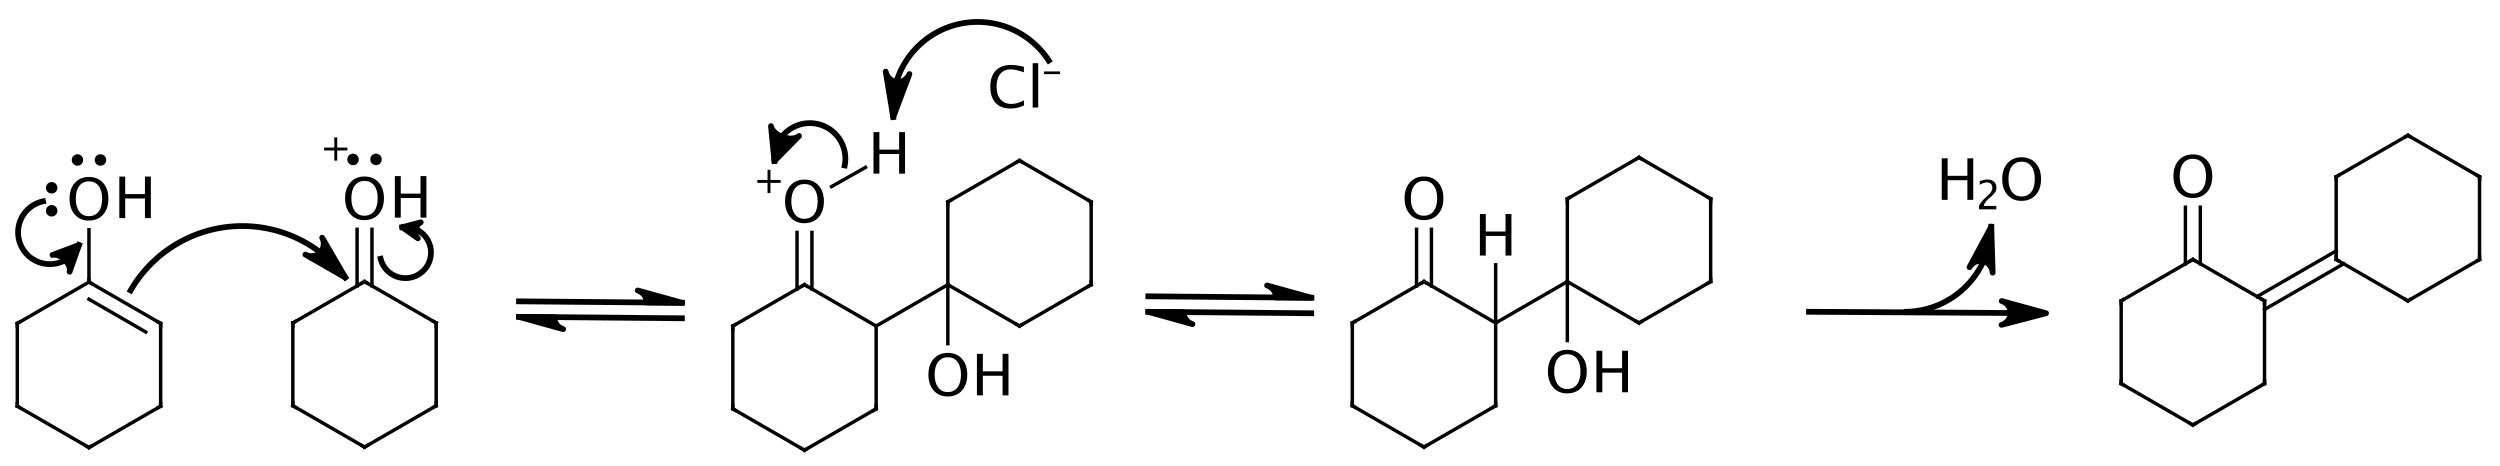 <?xml version="1.0"?>
<!DOCTYPE svg PUBLIC '-//W3C//DTD SVG 1.0//EN'
          'http://www.w3.org/TR/2001/REC-SVG-20010904/DTD/svg10.dtd'>
<svg style="fill-opacity:1; color-rendering:auto; color-interpolation:auto; text-rendering:auto; stroke:black; stroke-linecap:square; stroke-miterlimit:10; shape-rendering:auto; stroke-opacity:1; fill:black; stroke-dasharray:none; font-weight:normal; stroke-width:1; font-family:'Dialog'; font-style:normal; stroke-linejoin:miter; font-size:12px; stroke-dashoffset:0; image-rendering:auto;" xmlns="http://www.w3.org/2000/svg" width="435" viewBox="0 0 435.0 81.0" xmlns:xlink="http://www.w3.org/1999/xlink" height="81"
><!--Generated in ChemDoodle 11.7.0: PD94bWwgdmVyc2lvbj0iMS4wIiBlbmNvZGluZz0iVVRGLTgiIHN0YW5kYWxvbmU9Im5vIj8+CjxkIGNkcz0iczpBQ1MgRG9jdW1lbnQgMTk5NiIgZj0iczppY3htbCIgaWQ9IjEiIG12PSJzOjMuMy4wIiBwPSJzOkNoZW1Eb29kbGUiIHBjPSJpOjEiIHByPSJpOjEiIHY9InM6MTEuNy4wIj4KICAgIDxwIGIxMD0iYjp0cnVlIiBiMTA1PSJiOnRydWUiIGIxMDY9ImI6ZmFsc2UiIGIxMDc9ImI6ZmFsc2UiIGIxMDk9ImI6ZmFsc2UiIGIxMTA9ImI6ZmFsc2UiIGIxMTE9ImI6dHJ1ZSIgYjExMj0iYjp0cnVlIiBiMTE0PSJiOnRydWUiIGIxMTU9ImI6ZmFsc2UiIGIxMTY9ImI6dHJ1ZSIgYjExOD0iYjp0cnVlIiBiMTIxPSJiOnRydWUiIGIxMjk9ImI6ZmFsc2UiIGIxMzE9ImI6ZmFsc2UiIGIxMzI9ImI6ZmFsc2UiIGIxMzM9ImI6dHJ1ZSIgYjE0NT0iYjpmYWxzZSIgYjE0Nj0iYjp0cnVlIiBiMTQ3PSJiOmZhbHNlIiBiMTUyPSJiOmZhbHNlIiBiMTU1PSJiOnRydWUiIGIxNjY9ImI6dHJ1ZSIgYjE2Nz0iYjp0cnVlIiBiMTcwPSJiOmZhbHNlIiBiMTcxPSJiOnRydWUiIGIxNzM9ImI6dHJ1ZSIgYjE3OT0iYjp0cnVlIiBiMjAxPSJiOmZhbHNlIiBiMjE2PSJiOnRydWUiIGIyMjY9ImI6dHJ1ZSIgYjIyNz0iYjpmYWxzZSIgYjIzPSJiOnRydWUiIGIyND0iYjpmYWxzZSIgYjI0NT0iYjp0cnVlIiBiMjQ2PSJiOnRydWUiIGIyNDc9ImI6ZmFsc2UiIGIyNDg9ImI6ZmFsc2UiIGIyNTU9ImI6ZmFsc2UiIGIyNTY9ImI6dHJ1ZSIgYjM1PSJiOmZhbHNlIiBiNDA9ImI6ZmFsc2UiIGI0MT0iYjp0cnVlIiBiNDI9ImI6ZmFsc2UiIGI5MD0iYjpmYWxzZSIgYjkzPSJiOnRydWUiIGMxMD0iYzoxMjgsMTI4LDEyOCIgYzExPSJjOjEyOCwwLDAiIGMxMj0iYzowLDAsMCIgYzE5PSJjOjAsMCwwIiBjMj0iYzowLDAsMCIgYzM9ImM6MCwwLDAiIGM0PSJjOjEyOCwxMjgsMTI4IiBjNT0iYzoyNTUsMjU1LDI1NSIgYzY9ImM6MCwwLDAiIGM3PSJjOjI1NSwyNTUsMjU1IiBjOD0iYzowLDAsMCIgYzk9ImM6MCwwLDAiIGYxPSJmOjE0LjQiIGYxMD0iZjo4LjAiIGYxMT0iZjowLjUyMzU5ODgiIGYxMj0iZjoyLjAiIGYxMz0iZjoyLjUiIGYxND0iZjoxLjAiIGYxNT0iZjowLjAiIGYxNj0iZjozLjAiIGYxNz0iZjoyLjAiIGYxOD0iZjo0LjAiIGYxOT0iZjowLjEwNDcxOTc2IiBmMj0iZjowLjYiIGYyMT0iZjoxLjYiIGYyMj0iZjozLjAiIGYyMz0iZjowLjAiIGYyND0iZjoxMC4wIiBmMjU9ImY6MS4wIiBmMjg9ImY6MS4wIiBmMjk9ImY6MS4wIiBmMz0iZjowLjUiIGYzMD0iZjowLjMiIGYzMT0iZjowLjMiIGYzND0iZjo2LjAiIGYzNT0iZjo1LjQ5Nzc4NyIgZjM2PSJmOjAuNyIgZjM3PSJmOjEuMCIgZjM4PSJmOjMuMCIgZjM5PSJmOjEuMiIgZjQ9ImY6NS4wIiBmNDA9ImY6MC4wIiBmNDE9ImY6MS4wIiBmNDI9ImY6MTAuMCIgZjQzPSJmOjEwLjAiIGY0ND0iZjowLjUyMzU5ODgiIGY0NT0iZjo1LjAiIGY0Nj0iZjoxLjAiIGY0Nz0iZjozLjAiIGY0OD0iZjoxLjIiIGY0OT0iZjowLjAiIGY1PSJmOjAuMTgiIGY1MT0iZjoyMC4wIiBmNTI9ImY6NS4wIiBmNTM9ImY6MTUuMCIgZjU0PSJmOjAuMyIgZjU1PSJmOjEuMCIgZjU2PSJmOjAuNSIgZjU3PSJmOjEuMCIgZjU4PSJmOjIuMCIgZjU5PSJmOjQuMCIgZjY9ImY6MS4wNDcxOTc2IiBmNjE9ImY6Mi4wIiBmNjI9ImY6MTAuMCIgZjYzPSJmOjEuMCIgZjY1PSJmOjUuMCIgZjY2PSJmOjQuMCIgZjY3PSJmOjIwLjAiIGY2OD0iZjowLjQiIGY2OT0iZjozLjAiIGY3PSJmOjEuNSIgZjcwPSJmOjEyLjAiIGY3MT0iZjoxMC4wIiBmOT0iZjowLjciIGkxNT0iaToyIiBpMTY9Imk6MCIgaTE3PSJpOjAiIGkyPSJpOjc5MiIgaTIyPSJpOjIiIGkyNj0iaToxIiBpMz0iaTo2MTIiIGkzMz0iaTowIiBpMzc9Imk6MCIgaTQ9Imk6MzYiIGk0MD0iaToxIiBpNDM9Imk6MSIgaTU9Imk6MzYiIGk2PSJpOjM2IiBpNz0iaTozNiIgaWQ9IjIiIHMyMD0iczpCYXNpYyIgczIyPSJzOkFuZ3N0cm9tIiB0MT0idDpEaWFsb2csMCwxMCIgdDI9InQ6VGltZXMgTmV3IFJvbWFuLDAsMTIiLz4KICAgIDxhbiBhPSJzOm51bGwiIGNpPSJzOm51bGwiIGNuPSJzOm51bGwiIGNzPSJzOm51bGwiIGQ9InM6bnVsbCIgaWQ9IjMiIGs9InM6bnVsbCIgdD0iczpudWxsIi8+CiAgICA8Y3QgaWQ9IjQiLz4KICAgIDxmdCBpZD0iNSI+CiAgICAgICAgPF9mIHZhbHVlPSJEaWFsb2ciLz4KICAgIDwvZnQ+CiAgICA8YSBhdDI9ImI6ZmFsc2UiIGF0Mz0iZDowLjAiIGF0ND0iaTowIiBjbzE9ImI6ZmFsc2UiIGlkPSI2IiBsPSJzOkMiIHA9InAzOjExOS40ODAyNTUsNTI2LjA3NTU2LDAuMCIvPgogICAgPGEgYXQyPSJiOmZhbHNlIiBhdDM9ImQ6MC4wIiBhdDQ9Imk6MCIgY28xPSJiOmZhbHNlIiBpZD0iNyIgbD0iczpDIiBwPSJwMzoxMzEuOTUxMDIsNTMzLjI3NTYzLDAuMCIvPgogICAgPGEgYXQyPSJiOmZhbHNlIiBhdDM9ImQ6MC4wIiBhdDQ9Imk6MCIgY28xPSJiOnRydWUiIGg9Imk6MCIgaWQ9IjgiIGw9InM6TyIgcD0icDM6MTE5LjQ4MDI1NSw1MTEuNjc1NSwwLjAiPgogICAgICAgIDxzeSBhPSJiOmZhbHNlIiBjND0iYzowLDAsMCIgY28xPSJiOmZhbHNlIiBpZD0iOSIgcD0icDM6MTE5LjQ4MDI1NSw1MDQuODM3ODYsMC4wIiB0PSJpOjEiLz4KICAgICAgICA8c3kgYT0iYjpmYWxzZSIgYzQ9ImM6MCwwLDAiIGNvMT0iYjpmYWxzZSIgaWQ9IjEwIiBwPSJwMzoxMTIuOTkxODgsNTExLjY3NTUsMC4wIiB0PSJpOjEiLz4KICAgIDwvYT4KICAgIDxhIGF0Mj0iYjpmYWxzZSIgYXQzPSJkOjAuMCIgYXQ0PSJpOjAiIGNvMT0iYjpmYWxzZSIgaWQ9IjExIiBsPSJzOkMiIHA9InAzOjEwNy4wMDk0OSw1MzMuMjc1NjMsMC4wIi8+CiAgICA8YSBhdDI9ImI6ZmFsc2UiIGF0Mz0iZDowLjAiIGF0ND0iaTowIiBjbzE9ImI6ZmFsc2UiIGlkPSIxMiIgbD0iczpDIiBwPSJwMzoxMzEuOTUxMDIsNTQ3LjY3NTU0LDAuMCIvPgogICAgPGEgYXQyPSJiOmZhbHNlIiBhdDM9ImQ6MC4wIiBhdDQ9Imk6MCIgY28xPSJiOmZhbHNlIiBpZD0iMTMiIGw9InM6QyIgcD0icDM6MTA3LjAwOTQ5LDU0Ny42NzU1NCwwLjAiLz4KICAgIDxhIGF0Mj0iYjpmYWxzZSIgYXQzPSJkOjAuMCIgYXQ0PSJpOjAiIGNvMT0iYjpmYWxzZSIgaWQ9IjE0IiBsPSJzOkMiIHA9InAzOjExOS40ODAyNTUsNTU0Ljg3NTUsMC4wIi8+CiAgICA8YiBhMT0iaTo3IiBhMj0iaTo2IiBibzI9ImI6ZmFsc2UiIGJvMz0iaToyIiBjbzE9ImI6ZmFsc2UiIGlkPSIxNSIgdD0iczpEb3VibGUiIHpvPSJzOjY0Ii8+CiAgICA8YiBhMT0iaTo2IiBhMj0iaTo4IiBibzI9ImI6ZmFsc2UiIGJvMz0iaToyIiBjbzE9ImI6ZmFsc2UiIGlkPSIxNiIgdD0iczpTaW5nbGUiIHQxPSJ0OkFyaWFsLDAsMTAiIHpvPSJzOjY1Ii8+CiAgICA8YiBhMT0iaTo2IiBhMj0iaToxMSIgYm8yPSJiOmZhbHNlIiBibzM9Imk6MiIgY28xPSJiOmZhbHNlIiBpZD0iMTciIHQ9InM6U2luZ2xlIiB6bz0iczo1OSIvPgogICAgPGIgYTE9Imk6MTIiIGEyPSJpOjciIGJvMj0iYjpmYWxzZSIgYm8zPSJpOjIiIGNvMT0iYjpmYWxzZSIgaWQ9IjE4IiB0PSJzOlNpbmdsZSIgem89InM6NjMiLz4KICAgIDxiIGExPSJpOjExIiBhMj0iaToxMyIgYm8yPSJiOmZhbHNlIiBibzM9Imk6MiIgY28xPSJiOmZhbHNlIiBpZD0iMTkiIHQ9InM6U2luZ2xlIiB6bz0iczo2MCIvPgogICAgPGIgYTE9Imk6MTQiIGEyPSJpOjEyIiBibzI9ImI6ZmFsc2UiIGJvMz0iaToyIiBjbzE9ImI6ZmFsc2UiIGlkPSIyMCIgdD0iczpTaW5nbGUiIHpvPSJzOjYyIi8+CiAgICA8YiBhMT0iaToxMyIgYTI9Imk6MTQiIGJvMj0iYjpmYWxzZSIgYm8zPSJpOjIiIGNvMT0iYjpmYWxzZSIgaWQ9IjIxIiB0PSJzOlNpbmdsZSIgem89InM6NjEiLz4KICAgIDxhIGF0Mj0iYjpmYWxzZSIgYXQzPSJkOjAuMCIgYXQ0PSJpOjAiIGNvMT0iYjpmYWxzZSIgaWQ9IjIyIiBsPSJzOkMiIHA9InAzOjE2Ny40MjYxMiw1MjUuOTk1NSwwLjAiLz4KICAgIDxhIGF0Mj0iYjpmYWxzZSIgYXQzPSJkOjAuMCIgYXQ0PSJpOjAiIGNvMT0iYjpmYWxzZSIgaWQ9IjIzIiBsPSJzOkMiIHA9InAzOjE3OS44OTY4OCw1MzMuMTk1NDMsMC4wIi8+CiAgICA8YSBhdDI9ImI6ZmFsc2UiIGF0Mz0iZDowLjAiIGF0ND0iaTowIiBjbzE9ImI6ZmFsc2UiIGlkPSIyNCIgbD0iczpDIiBwPSJwMzoxNTQuOTU1MzUsNTMzLjE5NTQzLDAuMCIvPgogICAgPGEgYXQyPSJiOmZhbHNlIiBhdDM9ImQ6MC4wIiBhdDQ9Imk6MCIgY28xPSJiOnRydWUiIGg9Imk6MCIgaWQ9IjI1IiBsPSJzOk8iIHA9InAzOjE2Ny40MjYxMiw1MTEuNTk1NDMsMC4wIj4KICAgICAgICA8YyBhPSJiOmZhbHNlIiBjND0iYzowLDAsMCIgY28xPSJiOmZhbHNlIiBpZD0iMjYiIG09ImY6MS4wIiBwPSJwMzoxNjIuNDIzNDMsNTAyLjkzMDUsMC4wIi8+CiAgICAgICAgPHN5IGE9ImI6ZmFsc2UiIGM0PSJjOjAsMCwwIiBjbzE9ImI6ZmFsc2UiIGlkPSIyNyIgcD0icDM6MTY3LjQyNjEyLDUwNC43MzY3NiwwLjAiIHQ9Imk6MSIvPgogICAgPC9hPgogICAgPGEgYXQyPSJiOmZhbHNlIiBhdDM9ImQ6MC4wIiBhdDQ9Imk6MCIgY28xPSJiOmZhbHNlIiBpZD0iMjgiIGw9InM6QyIgcD0icDM6MTc5Ljg5Njg4LDU0Ny41OTU0NiwwLjAiLz4KICAgIDxhIGF0Mj0iYjpmYWxzZSIgYXQzPSJkOjAuMCIgYXQ0PSJpOjAiIGNvMT0iYjpmYWxzZSIgaWQ9IjI5IiBsPSJzOkMiIHA9InAzOjE1NC45NTUzNSw1NDcuNTk1NDYsMC4wIi8+CiAgICA8YSBhdDI9ImI6ZmFsc2UiIGF0Mz0iZDowLjAiIGF0ND0iaTowIiBjbzE9ImI6ZmFsc2UiIGlkPSIzMCIgbD0iczpDIiBwPSJwMzoxNjcuNDI2MTIsNTU0Ljc5NTQsMC4wIi8+CiAgICA8YiBhMT0iaToyMyIgYTI9Imk6MjIiIGJvMj0iYjpmYWxzZSIgYm8zPSJpOjIiIGNvMT0iYjpmYWxzZSIgaWQ9IjMxIiB0PSJzOlNpbmdsZSIgem89InM6NzEiLz4KICAgIDxiIGExPSJpOjIyIiBhMj0iaToyNCIgYm8yPSJiOmZhbHNlIiBibzM9Imk6MiIgY28xPSJiOmZhbHNlIiBpZD0iMzIiIHQ9InM6U2luZ2xlIiB6bz0iczo2NiIvPgogICAgPGIgYTE9Imk6MjIiIGEyPSJpOjI1IiBibzI9ImI6ZmFsc2UiIGJvMz0iaToyIiBjbzE9ImI6ZmFsc2UiIGlkPSIzMyIgdD0iczpEb3VibGUiIHpvPSJzOjcyIi8+CiAgICA8YiBhMT0iaToyOCIgYTI9Imk6MjMiIGJvMj0iYjpmYWxzZSIgYm8zPSJpOjIiIGNvMT0iYjpmYWxzZSIgaWQ9IjM0IiB0PSJzOlNpbmdsZSIgem89InM6NzAiLz4KICAgIDxiIGExPSJpOjI0IiBhMj0iaToyOSIgYm8yPSJiOmZhbHNlIiBibzM9Imk6MiIgY28xPSJiOmZhbHNlIiBpZD0iMzUiIHQ9InM6U2luZ2xlIiB6bz0iczo2NyIvPgogICAgPGIgYTE9Imk6MzAiIGEyPSJpOjI4IiBibzI9ImI6ZmFsc2UiIGJvMz0iaToyIiBjbzE9ImI6ZmFsc2UiIGlkPSIzNiIgdD0iczpTaW5nbGUiIHpvPSJzOjY5Ii8+CiAgICA8YiBhMT0iaToyOSIgYTI9Imk6MzAiIGJvMj0iYjpmYWxzZSIgYm8zPSJpOjIiIGNvMT0iYjpmYWxzZSIgaWQ9IjM3IiB0PSJzOlNpbmdsZSIgem89InM6NjgiLz4KICAgIDxhIGF0Mj0iYjpmYWxzZSIgYXQzPSJkOjAuMCIgYXQ0PSJpOjAiIGNvMT0iYjpmYWxzZSIgaWQ9IjM4IiBsPSJzOkMiIHA9InAzOjIzMS41MDk0OSw1MzMuNzMzMDMsMC4wIi8+CiAgICA8YSBhdDI9ImI6ZmFsc2UiIGF0Mz0iZDowLjAiIGF0ND0iaTowIiBjbzE9ImI6ZmFsc2UiIGlkPSIzOSIgbD0iczpDIiBwPSJwMzoyNDMuOTgwMjYsNTI2LjUzMzEsMC4wIi8+CiAgICA8YSBhdDI9ImI6ZmFsc2UiIGF0Mz0iZDowLjAiIGF0ND0iaTowIiBjbzE9ImI6ZmFsc2UiIGlkPSI0MCIgbD0iczpDIiBwPSJwMzoyMzEuNTA5NDksNTQ4LjEzMzA2LDAuMCIvPgogICAgPGEgYXQyPSJiOmZhbHNlIiBhdDM9ImQ6MC4wIiBhdDQ9Imk6MCIgY28xPSJiOnRydWUiIGg9Imk6MCIgaWQ9IjQxIiBsPSJzOk8iIHA9InAzOjI0My45ODAyNiw1MTIuMTMzMDYsMC4wIj4KICAgICAgICA8YyBhPSJiOmZhbHNlIiBjND0iYzowLDAsMCIgY28xPSJiOmZhbHNlIiBpZD0iNDIiIG09ImY6MS4wIiBwPSJwMzoyMzcuODA1MjIsNTA4LjU2NzksMC4wIi8+CiAgICA8L2E+CiAgICA8YSBhdDI9ImI6ZmFsc2UiIGF0Mz0iZDowLjAiIGF0ND0iaTowIiBjbzE9ImI6ZmFsc2UiIGlkPSI0MyIgbD0iczpDIiBwPSJwMzoyNTYuNDUxMDIsNTMzLjczMzAzLDAuMCIvPgogICAgPGEgYXQyPSJiOmZhbHNlIiBhdDM9ImQ6MC4wIiBhdDQ9Imk6MCIgY28xPSJiOmZhbHNlIiBpZD0iNDQiIGw9InM6QyIgcD0icDM6MjQzLjk4MDI2LDU1NS4zMzMsMC4wIi8+CiAgICA8YSBhdDI9ImI6ZmFsc2UiIGF0Mz0iZDowLjAiIGF0ND0iaTowIiBjbzE9ImI6ZmFsc2UiIGlkPSI0NSIgbD0iczpIIiBwPSJwMzoyNTguNzMwMjYsNTAzLjc4MzA1LDAuMCIvPgogICAgPGEgYXQyPSJiOmZhbHNlIiBhdDM9ImQ6MC4wIiBhdDQ9Imk6MCIgY28xPSJiOmZhbHNlIiBpZD0iNDYiIGw9InM6QyIgcD0icDM6MjY4LjkyMTc4LDUyNi41MzMxLDAuMCIvPgogICAgPGEgYXQyPSJiOmZhbHNlIiBhdDM9ImQ6MC4wIiBhdDQ9Imk6MCIgY28xPSJiOmZhbHNlIiBpZD0iNDciIGw9InM6QyIgcD0icDM6MjU2LjQ1MTAyLDU0OC4xMzMwNiwwLjAiLz4KICAgIDxhIGF0Mj0iYjpmYWxzZSIgYXQzPSJkOjAuMCIgYXQ0PSJpOjAiIGNvMT0iYjp0cnVlIiBoPSJpOjAiIGlkPSI0OCIgbD0iczpPIiBwPSJwMzoyNjguOTIxNzgsNTQyLjI4MzEsMC4wIi8+CiAgICA8YSBhdDI9ImI6ZmFsc2UiIGF0Mz0iZDowLjAiIGF0ND0iaTowIiBjbzE9ImI6ZmFsc2UiIGlkPSI0OSIgbD0iczpDIiBwPSJwMzoyODEuMzkyNTUsNTMzLjczMzAzLDAuMCIvPgogICAgPGEgYXQyPSJiOmZhbHNlIiBhdDM9ImQ6MC4wIiBhdDQ9Imk6MCIgY28xPSJiOmZhbHNlIiBpZD0iNTAiIGw9InM6QyIgcD0icDM6MjY4LjkyMTc4LDUxMi4xMzMwNiwwLjAiLz4KICAgIDxhIGF0Mj0iYjpmYWxzZSIgYXQzPSJkOjAuMCIgYXQ0PSJpOjAiIGNvMT0iYjpmYWxzZSIgaWQ9IjUxIiBsPSJzOkMiIHA9InAzOjI5My44NjMzLDUyNi41MzMxLDAuMCIvPgogICAgPGEgYXQyPSJiOmZhbHNlIiBhdDM9ImQ6MC4wIiBhdDQ9Imk6MCIgY28xPSJiOmZhbHNlIiBpZD0iNTIiIGw9InM6QyIgcD0icDM6MjgxLjM5MjU1LDUwNC45MzI5NSwwLjAiLz4KICAgIDxhIGF0Mj0iYjpmYWxzZSIgYXQzPSJkOjAuMCIgYXQ0PSJpOjAiIGNvMT0iYjpmYWxzZSIgaWQ9IjUzIiBsPSJzOkMiIHA9InAzOjI5My44NjMzLDUxMi4xMzMwNiwwLjAiLz4KICAgIDxiIGExPSJpOjM5IiBhMj0iaTozOCIgYm8yPSJiOmZhbHNlIiBibzM9Imk6MiIgY28xPSJiOmZhbHNlIiBpZD0iNTQiIHQ9InM6U2luZ2xlIiB6bz0iczo3OCIvPgogICAgPGIgYTE9Imk6MzgiIGEyPSJpOjQwIiBibzI9ImI6ZmFsc2UiIGJvMz0iaToyIiBjbzE9ImI6ZmFsc2UiIGlkPSI1NSIgdD0iczpTaW5nbGUiIHpvPSJzOjczIi8+CiAgICA8YiBhMT0iaTozOSIgYTI9Imk6NDEiIGJvMj0iYjpmYWxzZSIgYm8zPSJpOjEiIGNvMT0iYjpmYWxzZSIgaWQ9IjU2IiB0PSJzOkRvdWJsZSIgem89InM6ODciLz4KICAgIDxiIGExPSJpOjQzIiBhMj0iaTozOSIgYm8yPSJiOmZhbHNlIiBibzM9Imk6MiIgY28xPSJiOmZhbHNlIiBpZD0iNTciIHQ9InM6U2luZ2xlIiB6bz0iczo3NyIvPgogICAgPGIgYTE9Imk6NDAiIGEyPSJpOjQ0IiBibzI9ImI6ZmFsc2UiIGJvMz0iaToyIiBjbzE9ImI6ZmFsc2UiIGlkPSI1OCIgdD0iczpTaW5nbGUiIHpvPSJzOjc0Ii8+CiAgICA8YiBhMT0iaTo0MSIgYTI9Imk6NDUiIGJvMj0iYjpmYWxzZSIgYm8zPSJpOjIiIGNvMT0iYjpmYWxzZSIgaWQ9IjU5IiB0PSJzOlNpbmdsZSIgem89InM6ODgiLz4KICAgIDxiIGExPSJpOjQzIiBhMj0iaTo0NiIgYm8yPSJiOmZhbHNlIiBibzM9Imk6MiIgY28xPSJiOmZhbHNlIiBpZD0iNjAiIHQ9InM6U2luZ2xlIiB6bz0iczo3OSIvPgogICAgPGIgYTE9Imk6NDciIGEyPSJpOjQzIiBibzI9ImI6ZmFsc2UiIGJvMz0iaToyIiBjbzE9ImI6ZmFsc2UiIGlkPSI2MSIgdD0iczpTaW5nbGUiIHpvPSJzOjc2Ii8+CiAgICA8YiBhMT0iaTo0NCIgYTI9Imk6NDciIGJvMj0iYjpmYWxzZSIgYm8zPSJpOjIiIGNvMT0iYjpmYWxzZSIgaWQ9IjYyIiB0PSJzOlNpbmdsZSIgem89InM6NzUiLz4KICAgIDxiIGExPSJpOjQ2IiBhMj0iaTo0OCIgYm8yPSJiOmZhbHNlIiBibzM9Imk6MiIgY28xPSJiOmZhbHNlIiBpZD0iNjMiIHQ9InM6U2luZ2xlIiB6bz0iczo4NiIvPgogICAgPGIgYTE9Imk6NDYiIGEyPSJpOjQ5IiBibzI9ImI6ZmFsc2UiIGJvMz0iaToyIiBjbzE9ImI6ZmFsc2UiIGlkPSI2NCIgdD0iczpTaW5nbGUiIHpvPSJzOjgwIi8+CiAgICA8YiBhMT0iaTo1MCIgYTI9Imk6NDYiIGJvMj0iYjpmYWxzZSIgYm8zPSJpOjIiIGNvMT0iYjpmYWxzZSIgaWQ9IjY1IiB0PSJzOlNpbmdsZSIgem89InM6ODUiLz4KICAgIDxiIGExPSJpOjQ5IiBhMj0iaTo1MSIgYm8yPSJiOmZhbHNlIiBibzM9Imk6MiIgY28xPSJiOmZhbHNlIiBpZD0iNjYiIHQ9InM6U2luZ2xlIiB6bz0iczo4MSIvPgogICAgPGIgYTE9Imk6NTIiIGEyPSJpOjUwIiBibzI9ImI6ZmFsc2UiIGJvMz0iaToyIiBjbzE9ImI6ZmFsc2UiIGlkPSI2NyIgdD0iczpTaW5nbGUiIHpvPSJzOjg0Ii8+CiAgICA8YiBhMT0iaTo1MSIgYTI9Imk6NTMiIGJvMj0iYjpmYWxzZSIgYm8zPSJpOjIiIGNvMT0iYjpmYWxzZSIgaWQ9IjY4IiB0PSJzOlNpbmdsZSIgem89InM6ODIiLz4KICAgIDxiIGExPSJpOjUzIiBhMj0iaTo1MiIgYm8yPSJiOmZhbHNlIiBibzM9Imk6MiIgY28xPSJiOmZhbHNlIiBpZD0iNjkiIHQ9InM6U2luZ2xlIiB6bz0iczo4MyIvPgogICAgPGEgYXQyPSJiOmZhbHNlIiBhdDM9ImQ6MC4wIiBhdDQ9Imk6MCIgY28xPSJiOnRydWUiIGg9Imk6MCIgaWQ9IjcwIiBsPSJzOkNsIiBwPSJwMzoyODAuNDgwMjYsNDkyLjAzMzA4LDAuMCI+CiAgICAgICAgPGMgYT0iYjp0cnVlIiBjND0iYzowLDAsMCIgY28xPSJiOmZhbHNlIiBpZD0iNzEiIG09ImY6LTEuMCIgcD0icDM6Mjg3LjAzODg1LDQ4OS42NjU5LDAuMCIvPgogICAgPC9hPgogICAgPGEgYXQyPSJiOmZhbHNlIiBhdDM9ImQ6MC4wIiBhdDQ9Imk6MCIgY28xPSJiOmZhbHNlIiBpZD0iNzIiIGw9InM6QyIgcD0icDM6MzM5LjMwMzMsNTMzLjE5NTU2LDAuMCIvPgogICAgPGEgYXQyPSJiOmZhbHNlIiBhdDM9ImQ6MC4wIiBhdDQ9Imk6MCIgY28xPSJiOmZhbHNlIiBpZD0iNzMiIGw9InM6QyIgcD0icDM6MzUxLjc3NDE0LDUyNS45OTU1LDAuMCIvPgogICAgPGEgYXQyPSJiOmZhbHNlIiBhdDM9ImQ6MC4wIiBhdDQ9Imk6MCIgY28xPSJiOmZhbHNlIiBpZD0iNzQiIGw9InM6QyIgcD0icDM6MzM5LjMwMzMsNTQ3LjU5NTQ2LDAuMCIvPgogICAgPGEgYXQyPSJiOmZhbHNlIiBhdDM9ImQ6MC4wIiBhdDQ9Imk6MCIgY28xPSJiOmZhbHNlIiBpZD0iNzUiIGw9InM6QyIgcD0icDM6MzY0LjI0NDg0LDUzMy4xOTU1NiwwLjAiLz4KICAgIDxhIGF0Mj0iYjpmYWxzZSIgYXQzPSJkOjAuMCIgYXQ0PSJpOjAiIGNvMT0iYjp0cnVlIiBoPSJpOjAiIGlkPSI3NiIgbD0iczpPIiBwPSJwMzozNTEuNzc0MTQsNTExLjU5NTQzLDAuMCIvPgogICAgPGEgYXQyPSJiOmZhbHNlIiBhdDM9ImQ6MC4wIiBhdDQ9Imk6MCIgY28xPSJiOmZhbHNlIiBpZD0iNzciIGw9InM6QyIgcD0icDM6MzUxLjc3NDE0LDU1NC43OTU1MywwLjAiLz4KICAgIDxhIGF0Mj0iYjpmYWxzZSIgYXQzPSJkOjAuMCIgYXQ0PSJpOjAiIGNvMT0iYjpmYWxzZSIgaWQ9Ijc4IiBsPSJzOkMiIHA9InAzOjM3Ni43MTU2Nyw1MjUuOTk1NSwwLjAiLz4KICAgIDxhIGF0Mj0iYjpmYWxzZSIgYXQzPSJkOjAuMCIgYXQ0PSJpOjAiIGNvMT0iYjpmYWxzZSIgaWQ9Ijc5IiBsPSJzOkMiIHA9InAzOjM2NC4yNDQ4NCw1NDcuNTk1NDYsMC4wIi8+CiAgICA8YSBhdDI9ImI6ZmFsc2UiIGF0Mz0iZDowLjAiIGF0ND0iaTowIiBjbzE9ImI6ZmFsc2UiIGlkPSI4MCIgbD0iczpIIiBwPSJwMzozNjQuMjQ0ODQsNTE4LjAzMywwLjAiLz4KICAgIDxhIGF0Mj0iYjpmYWxzZSIgYXQzPSJkOjAuMCIgYXQ0PSJpOjAiIGNvMT0iYjpmYWxzZSIgaWQ9IjgxIiBsPSJzOkMiIHA9InAzOjM4OS4xODYzNyw1MzMuMTk1NTYsMC4wIi8+CiAgICA8YSBhdDI9ImI6ZmFsc2UiIGF0Mz0iZDowLjAiIGF0ND0iaTowIiBjbzE9ImI6dHJ1ZSIgaD0iaTowIiBpZD0iODIiIGw9InM6TyIgcD0icDM6Mzc2LjcxNTY3LDU0MS43NDU1LDAuMCIvPgogICAgPGEgYXQyPSJiOmZhbHNlIiBhdDM9ImQ6MC4wIiBhdDQ9Imk6MCIgY28xPSJiOmZhbHNlIiBpZD0iODMiIGw9InM6QyIgcD0icDM6Mzc2LjcxNTY3LDUxMS41OTU0MywwLjAiLz4KICAgIDxhIGF0Mj0iYjpmYWxzZSIgYXQzPSJkOjAuMCIgYXQ0PSJpOjAiIGNvMT0iYjpmYWxzZSIgaWQ9Ijg0IiBsPSJzOkMiIHA9InAzOjQwMS42NTcyLDUyNS45OTU1LDAuMCIvPgogICAgPGEgYXQyPSJiOmZhbHNlIiBhdDM9ImQ6MC4wIiBhdDQ9Imk6MCIgY28xPSJiOmZhbHNlIiBpZD0iODUiIGw9InM6QyIgcD0icDM6Mzg5LjE4NjM3LDUwNC4zOTU0OCwwLjAiLz4KICAgIDxhIGF0Mj0iYjpmYWxzZSIgYXQzPSJkOjAuMCIgYXQ0PSJpOjAiIGNvMT0iYjpmYWxzZSIgaWQ9Ijg2IiBsPSJzOkMiIHA9InAzOjQwMS42NTcyLDUxMS41OTU0MywwLjAiLz4KICAgIDxiIGExPSJpOjczIiBhMj0iaTo3MiIgYm8yPSJiOmZhbHNlIiBibzM9Imk6MiIgY28xPSJiOmZhbHNlIiBpZD0iODciIHQ9InM6U2luZ2xlIiB6bz0iczo5NCIvPgogICAgPGIgYTE9Imk6NzIiIGEyPSJpOjc0IiBibzI9ImI6ZmFsc2UiIGJvMz0iaToyIiBjbzE9ImI6ZmFsc2UiIGlkPSI4OCIgdD0iczpTaW5nbGUiIHpvPSJzOjg5Ii8+CiAgICA8YiBhMT0iaTo3NSIgYTI9Imk6NzMiIGJvMj0iYjpmYWxzZSIgYm8zPSJpOjIiIGNvMT0iYjpmYWxzZSIgaWQ9Ijg5IiB0PSJzOlNpbmdsZSIgem89InM6OTMiLz4KICAgIDxiIGExPSJpOjczIiBhMj0iaTo3NiIgYm8yPSJiOmZhbHNlIiBibzM9Imk6MSIgY28xPSJiOmZhbHNlIiBpZD0iOTAiIHQ9InM6RG91YmxlIiB6bz0iczoxMDMiLz4KICAgIDxiIGExPSJpOjc0IiBhMj0iaTo3NyIgYm8yPSJiOmZhbHNlIiBibzM9Imk6MiIgY28xPSJiOmZhbHNlIiBpZD0iOTEiIHQ9InM6U2luZ2xlIiB6bz0iczo5MCIvPgogICAgPGIgYTE9Imk6NzUiIGEyPSJpOjc4IiBibzI9ImI6ZmFsc2UiIGJvMz0iaToyIiBjbzE9ImI6ZmFsc2UiIGlkPSI5MiIgdD0iczpTaW5nbGUiIHpvPSJzOjk1Ii8+CiAgICA8YiBhMT0iaTo3OSIgYTI9Imk6NzUiIGJvMj0iYjpmYWxzZSIgYm8zPSJpOjIiIGNvMT0iYjpmYWxzZSIgaWQ9IjkzIiB0PSJzOlNpbmdsZSIgem89InM6OTIiLz4KICAgIDxiIGExPSJpOjc1IiBhMj0iaTo4MCIgYm8yPSJiOmZhbHNlIiBibzM9Imk6MiIgY28xPSJiOmZhbHNlIiBpZD0iOTQiIHQ9InM6U2luZ2xlIiB6bz0iczoxMDQiLz4KICAgIDxiIGExPSJpOjc3IiBhMj0iaTo3OSIgYm8yPSJiOmZhbHNlIiBibzM9Imk6MiIgY28xPSJiOmZhbHNlIiBpZD0iOTUiIHQ9InM6U2luZ2xlIiB6bz0iczo5MSIvPgogICAgPGIgYTE9Imk6NzgiIGEyPSJpOjgxIiBibzI9ImI6ZmFsc2UiIGJvMz0iaToyIiBjbzE9ImI6ZmFsc2UiIGlkPSI5NiIgdD0iczpTaW5nbGUiIHpvPSJzOjk2Ii8+CiAgICA8YiBhMT0iaTo3OCIgYTI9Imk6ODIiIGJvMj0iYjpmYWxzZSIgYm8zPSJpOjIiIGNvMT0iYjpmYWxzZSIgaWQ9Ijk3IiB0PSJzOlNpbmdsZSIgem89InM6MTAyIi8+CiAgICA8YiBhMT0iaTo4MyIgYTI9Imk6NzgiIGJvMj0iYjpmYWxzZSIgYm8zPSJpOjIiIGNvMT0iYjpmYWxzZSIgaWQ9Ijk4IiB0PSJzOlNpbmdsZSIgem89InM6MTAxIi8+CiAgICA8YiBhMT0iaTo4MSIgYTI9Imk6ODQiIGJvMj0iYjpmYWxzZSIgYm8zPSJpOjIiIGNvMT0iYjpmYWxzZSIgaWQ9Ijk5IiB0PSJzOlNpbmdsZSIgem89InM6OTciLz4KICAgIDxiIGExPSJpOjg1IiBhMj0iaTo4MyIgYm8yPSJiOmZhbHNlIiBibzM9Imk6MiIgY28xPSJiOmZhbHNlIiBpZD0iMTAwIiB0PSJzOlNpbmdsZSIgem89InM6MTAwIi8+CiAgICA8YiBhMT0iaTo4NCIgYTI9Imk6ODYiIGJvMj0iYjpmYWxzZSIgYm8zPSJpOjIiIGNvMT0iYjpmYWxzZSIgaWQ9IjEwMSIgdD0iczpTaW5nbGUiIHpvPSJzOjk4Ii8+CiAgICA8YiBhMT0iaTo4NiIgYTI9Imk6ODUiIGJvMj0iYjpmYWxzZSIgYm8zPSJpOjIiIGNvMT0iYjpmYWxzZSIgaWQ9IjEwMiIgdD0iczpTaW5nbGUiIHpvPSJzOjk5Ii8+CiAgICA8YSBhdDI9ImI6ZmFsc2UiIGF0Mz0iZDowLjAiIGF0ND0iaTo0IiBjbzE9ImI6ZmFsc2UiIGlkPSIxMDMiIGw9InM6TyIgcD0icDM6NDU1Ljc2MzA2LDUwOC4yNSwwLjAiIHQxPSJ0OkRpYWxvZywwLDEwIi8+CiAgICA8YSBhdDI9ImI6ZmFsc2UiIGF0Mz0iZDowLjAiIGF0ND0iaTowIiBjbzE9ImI6ZmFsc2UiIGlkPSIxMDQiIGw9InM6QyIgcD0icDM6NDg1LjU1Njk1LDUyMi4xNSwwLjAiIHQxPSJ0OkRpYWxvZywwLDEwIi8+CiAgICA8YSBhdDI9ImI6ZmFsc2UiIGF0Mz0iZDowLjAiIGF0ND0iaTowIiBjbzE9ImI6ZmFsc2UiIGlkPSIxMDUiIGw9InM6QyIgcD0icDM6NDk4LjAyNzcsNTI5LjM1MDA0LDAuMCIgdDE9InQ6RGlhbG9nLDAsMTAiLz4KICAgIDxhIGF0Mj0iYjpmYWxzZSIgYXQzPSJkOjAuMCIgYXQ0PSJpOjAiIGNvMT0iYjpmYWxzZSIgaWQ9IjEwNiIgbD0iczpDIiBwPSJwMzo0NzMuMDg2MTgsNTI5LjM1MDA0LDAuMCIgdDE9InQ6RGlhbG9nLDAsMTAiLz4KICAgIDxhIGF0Mj0iYjpmYWxzZSIgYXQzPSJkOjAuMCIgYXQ0PSJpOjAiIGNvMT0iYjpmYWxzZSIgaWQ9IjEwNyIgbD0iczpPIiBwPSJwMzo0ODUuNTU2OTUsNTA3Ljc1MDAzLDAuMCIgdDE9InQ6RGlhbG9nLDAsMTAiLz4KICAgIDxhIGF0Mj0iYjpmYWxzZSIgYXQzPSJkOjAuMCIgYXQ0PSJpOjAiIGNvMT0iYjpmYWxzZSIgaWQ9IjEwOCIgbD0iczpDIiBwPSJwMzo1MTAuNDk4NDcsNTIyLjE1LDAuMCIgdDE9InQ6RGlhbG9nLDAsMTAiLz4KICAgIDxhIGF0Mj0iYjpmYWxzZSIgYXQzPSJkOjAuMCIgYXQ0PSJpOjAiIGNvMT0iYjpmYWxzZSIgaWQ9IjEwOSIgbD0iczpDIiBwPSJwMzo0OTguMDI3Nyw1NDMuNzUwMDYsMC4wIiB0MT0idDpEaWFsb2csMCwxMCIvPgogICAgPGEgYXQyPSJiOmZhbHNlIiBhdDM9ImQ6MC4wIiBhdDQ9Imk6MCIgY28xPSJiOmZhbHNlIiBpZD0iMTEwIiBsPSJzOkMiIHA9InAzOjQ3My4wODYxOCw1NDMuNzUwMDYsMC4wIiB0MT0idDpEaWFsb2csMCwxMCIvPgogICAgPGEgYXQyPSJiOmZhbHNlIiBhdDM9ImQ6MC4wIiBhdDQ9Imk6MCIgY28xPSJiOmZhbHNlIiBpZD0iMTExIiBsPSJzOkMiIHA9InAzOjUyMi45NjkyNCw1MjkuMzUsMC4wIiB0MT0idDpEaWFsb2csMCwxMCIvPgogICAgPGEgYXQyPSJiOmZhbHNlIiBhdDM9ImQ6MC4wIiBhdDQ9Imk6MCIgY28xPSJiOmZhbHNlIiBpZD0iMTEyIiBsPSJzOkMiIHA9InAzOjUxMC40OTg0Nyw1MDcuNzUsMC4wIiB0MT0idDpEaWFsb2csMCwxMCIvPgogICAgPGEgYXQyPSJiOmZhbHNlIiBhdDM9ImQ6MC4wIiBhdDQ9Imk6MCIgY28xPSJiOmZhbHNlIiBpZD0iMTEzIiBsPSJzOkMiIHA9InAzOjQ4NS41NTY5NSw1NTAuOTUsMC4wIiB0MT0idDpEaWFsb2csMCwxMCIvPgogICAgPGEgYXQyPSJiOmZhbHNlIiBhdDM9ImQ6MC4wIiBhdDQ9Imk6MCIgY28xPSJiOmZhbHNlIiBpZD0iMTE0IiBsPSJzOkMiIHA9InAzOjUzNS40Mzk5NCw1MjIuMTQ5OTYsMC4wIiB0MT0idDpEaWFsb2csMCwxMCIvPgogICAgPGEgYXQyPSJiOmZhbHNlIiBhdDM9ImQ6MC4wIiBhdDQ9Imk6MCIgY28xPSJiOmZhbHNlIiBpZD0iMTE1IiBsPSJzOkMiIHA9InAzOjUyMi45NjkyLDUwMC41NSwwLjAiIHQxPSJ0OkRpYWxvZywwLDEwIi8+CiAgICA8YSBhdDI9ImI6ZmFsc2UiIGF0Mz0iZDowLjAiIGF0ND0iaTowIiBjbzE9ImI6ZmFsc2UiIGlkPSIxMTYiIGw9InM6QyIgcD0icDM6NTM1LjQzOTk0LDUwNy43NSwwLjAiIHQxPSJ0OkRpYWxvZywwLDEwIi8+CiAgICA8YiBhMT0iaToxMDUiIGEyPSJpOjEwNCIgYm8yPSJiOmZhbHNlIiBibzM9Imk6MiIgY28xPSJiOmZhbHNlIiBpZD0iMTE3IiB0PSJzOlNpbmdsZSIgdDE9InQ6RGlhbG9nLDAsMTAiIHpvPSJzOjExMCIvPgogICAgPGIgYTE9Imk6MTA0IiBhMj0iaToxMDYiIGJvMj0iYjpmYWxzZSIgYm8zPSJpOjIiIGNvMT0iYjpmYWxzZSIgaWQ9IjExOCIgdD0iczpTaW5nbGUiIHQxPSJ0OkRpYWxvZywwLDEwIiB6bz0iczoxMDUiLz4KICAgIDxiIGExPSJpOjEwNCIgYTI9Imk6MTA3IiBibzI9ImI6ZmFsc2UiIGJvMz0iaToyIiBjbzE9ImI6ZmFsc2UiIGlkPSIxMTkiIHQ9InM6RG91YmxlIiB0MT0idDpEaWFsb2csMCwxMCIgem89InM6MTE4Ii8+CiAgICA8YiBhMT0iaToxMDUiIGEyPSJpOjEwOCIgYm8yPSJiOmZhbHNlIiBibzM9Imk6MSIgY28xPSJiOmZhbHNlIiBpZD0iMTIwIiB0PSJzOkRvdWJsZSIgdDE9InQ6RGlhbG9nLDAsMTAiIHpvPSJzOjExMSIvPgogICAgPGIgYTE9Imk6MTA5IiBhMj0iaToxMDUiIGJvMj0iYjpmYWxzZSIgYm8zPSJpOjIiIGNvMT0iYjpmYWxzZSIgaWQ9IjEyMSIgdD0iczpTaW5nbGUiIHQxPSJ0OkRpYWxvZywwLDEwIiB6bz0iczoxMDkiLz4KICAgIDxiIGExPSJpOjEwNiIgYTI9Imk6MTEwIiBibzI9ImI6ZmFsc2UiIGJvMz0iaToyIiBjbzE9ImI6ZmFsc2UiIGlkPSIxMjIiIHQ9InM6U2luZ2xlIiB0MT0idDpEaWFsb2csMCwxMCIgem89InM6MTA2Ii8+CiAgICA8YiBhMT0iaToxMDgiIGEyPSJpOjExMSIgYm8yPSJiOmZhbHNlIiBibzM9Imk6MiIgY28xPSJiOmZhbHNlIiBpZD0iMTIzIiB0PSJzOlNpbmdsZSIgdDE9InQ6RGlhbG9nLDAsMTAiIHpvPSJzOjExMiIvPgogICAgPGIgYTE9Imk6MTEyIiBhMj0iaToxMDgiIGJvMj0iYjpmYWxzZSIgYm8zPSJpOjIiIGNvMT0iYjpmYWxzZSIgaWQ9IjEyNCIgdD0iczpTaW5nbGUiIHQxPSJ0OkRpYWxvZywwLDEwIiB6bz0iczoxMTciLz4KICAgIDxiIGExPSJpOjExMyIgYTI9Imk6MTA5IiBibzI9ImI6ZmFsc2UiIGJvMz0iaToyIiBjbzE9ImI6ZmFsc2UiIGlkPSIxMjUiIHQ9InM6U2luZ2xlIiB0MT0idDpEaWFsb2csMCwxMCIgem89InM6MTA4Ii8+CiAgICA8YiBhMT0iaToxMTAiIGEyPSJpOjExMyIgYm8yPSJiOmZhbHNlIiBibzM9Imk6MiIgY28xPSJiOmZhbHNlIiBpZD0iMTI2IiB0PSJzOlNpbmdsZSIgdDE9InQ6RGlhbG9nLDAsMTAiIHpvPSJzOjEwNyIvPgogICAgPGIgYTE9Imk6MTExIiBhMj0iaToxMTQiIGJvMj0iYjpmYWxzZSIgYm8zPSJpOjIiIGNvMT0iYjpmYWxzZSIgaWQ9IjEyNyIgdD0iczpTaW5nbGUiIHQxPSJ0OkRpYWxvZywwLDEwIiB6bz0iczoxMTMiLz4KICAgIDxiIGExPSJpOjExNSIgYTI9Imk6MTEyIiBibzI9ImI6ZmFsc2UiIGJvMz0iaToyIiBjbzE9ImI6ZmFsc2UiIGlkPSIxMjgiIHQ9InM6U2luZ2xlIiB0MT0idDpEaWFsb2csMCwxMCIgem89InM6MTE2Ii8+CiAgICA8YiBhMT0iaToxMTQiIGEyPSJpOjExNiIgYm8yPSJiOmZhbHNlIiBibzM9Imk6MiIgY28xPSJiOmZhbHNlIiBpZD0iMTI5IiB0PSJzOlNpbmdsZSIgdDE9InQ6RGlhbG9nLDAsMTAiIHpvPSJzOjExNCIvPgogICAgPGIgYTE9Imk6MTE2IiBhMj0iaToxMTUiIGJvMj0iYjpmYWxzZSIgYm8zPSJpOjIiIGNvMT0iYjpmYWxzZSIgaWQ9IjEzMCIgdD0iczpTaW5nbGUiIHQxPSJ0OkRpYWxvZywwLDEwIiB6bz0iczoxMTUiLz4KICAgIDxsYSBjbzE9ImI6ZmFsc2UiIGlkPSIxMzEiIHAxPSJwMjoxMjcuNTAzNjksNTExLjUxNTk2IiBwMj0icDI6MTI3LjUwMzY5LDUxMS41MTU5NiIgc2gyMj0iZjowLjAiIHNoMz0iYjpmYWxzZSIgc2g0PSJiOmZhbHNlIiBzaDU9ImI6ZmFsc2UiIHQ9InM6SCIgdDI9InQ6RGlhbG9nLDAsMTAiPgogICAgICAgIDxfZiBhPSJpOjAiIHc9ImY6LTEuMCI+CiAgICAgICAgICAgIDxyPkg8L3I+CiAgICAgICAgPC9fZj4KICAgIDwvbGE+CiAgICA8bGEgY28xPSJiOmZhbHNlIiBpZD0iMTMyIiBwMT0icDI6MTc1LjQ0OTU1LDUxMS40MzU3NiIgcDI9InAyOjE3NS40NDk1NSw1MTEuNDM1NzYiIHNoMjI9ImY6MC4wIiBzaDM9ImI6ZmFsc2UiIHNoND0iYjpmYWxzZSIgc2g1PSJiOmZhbHNlIiB0PSJzOkgiIHQyPSJ0OkRpYWxvZywwLDEwIj4KICAgICAgICA8X2YgYT0iaTowIiB3PSJmOi0xLjAiPgogICAgICAgICAgICA8cj5IPC9yPgogICAgICAgIDwvX2Y+CiAgICA8L2xhPgogICAgPGwgY28xPSJiOmZhbHNlIiBpZD0iMTMzIiBsMT0iZjoxLjk3MjUwMjEiIGwxMD0iYjpmYWxzZSIgbDExPSJiOmZhbHNlIiBsMTI9ImY6NS4wIiBsMTM9ImY6NS4wIiBsMj0iYjpmYWxzZSIgbDM9ImI6ZmFsc2UiIGw0PSJiOmZhbHNlIiBsOD0iYjp0cnVlIiBsOT0iYjpmYWxzZSIgcDE9InAyOjEyNi43MzAyNTUsNTI3LjUzMzEiIHAyPSJwMjoxNjQuMDc3MDksNTI1LjI4MzEiIHNoMjI9ImY6MC4wIiBzaDM9ImI6ZmFsc2UiIHNoND0iYjpmYWxzZSIgc2g1PSJiOmZhbHNlIj4KICAgICAgICA8YXcgYXIzPSJiOnRydWUiIGFyND0iYjp0cnVlIiBhcjU9ImI6ZmFsc2UiIGlkPSIxMzQiIHA9ImI6ZmFsc2UiIHQ9InM6RnVsbCIvPgogICAgPC9sPgogICAgPGwgY28xPSJiOmZhbHNlIiBpZD0iMTM1IiBsMT0iZjo0LjA4NDA3MDciIGwxMD0iYjpmYWxzZSIgbDExPSJiOmZhbHNlIiBsMTI9ImY6NS4wIiBsMTM9ImY6NS4wIiBsMj0iYjpmYWxzZSIgbDM9ImI6ZmFsc2UiIGw0PSJiOmZhbHNlIiBsOD0iYjpmYWxzZSIgbDk9ImI6ZmFsc2UiIHAxPSJwMjoxMTEuNDgwMjU1LDUxMi4wMzMxIiBwMj0icDI6MTE3Ljc0NTI0LDUxOS42MzQyIiBzaDIyPSJmOjAuMCIgc2gzPSJiOmZhbHNlIiBzaDQ9ImI6ZmFsc2UiIHNoNT0iYjpmYWxzZSI+CiAgICAgICAgPGF3IGFyMz0iYjp0cnVlIiBhcjQ9ImI6dHJ1ZSIgYXI1PSJiOmZhbHNlIiBmMTE9ImY6MC44NzI2NjQ2MyIgaWQ9IjEzNiIgcD0iYjpmYWxzZSIgdD0iczpGdWxsIi8+CiAgICA8L2w+CiAgICA8bCBjbzE9ImI6ZmFsc2UiIGlkPSIxMzciIGwxPSJmOjQuNTkwMjE2IiBsMTA9ImI6ZmFsc2UiIGwxMT0iYjpmYWxzZSIgbDEyPSJmOjUuMCIgbDEzPSJmOjUuMCIgbDI9ImI6ZmFsc2UiIGwzPSJiOmZhbHNlIiBsND0iYjpmYWxzZSIgbDg9ImI6ZmFsc2UiIGw5PSJiOmZhbHNlIiBwMT0icDI6MTcwLjIzMDI2LDUyMi4wMzMiIHAyPSJwMjoxNzMuOTg5MjMsNTE2LjUzNTQiIHNoMjI9ImY6MC4wIiBzaDM9ImI6ZmFsc2UiIHNoND0iYjpmYWxzZSIgc2g1PSJiOmZhbHNlIj4KICAgICAgICA8YXcgYXIzPSJiOnRydWUiIGFyND0iYjp0cnVlIiBhcjU9ImI6ZmFsc2UiIGYxMT0iZjowLjg3MjY2NDYzIiBpZD0iMTM4IiBwPSJiOmZhbHNlIiB0PSJzOkZ1bGwiLz4KICAgIDwvbD4KICAgIDxsIGNvMT0iYjpmYWxzZSIgZjUyPSJmOjIuNyIgaWQ9IjEzOSIgbDE9ImY6MC4wIiBsMTA9ImI6ZmFsc2UiIGwxMT0iYjpmYWxzZSIgbDEyPSJmOjUuMCIgbDEzPSJmOjUuMCIgbDI9ImI6ZmFsc2UiIGwzPSJiOmZhbHNlIiBsND0iYjp0cnVlIiBsOD0iYjpmYWxzZSIgbDk9ImI6ZmFsc2UiIHAxPSJwMjoxOTQuMjkyNzYsNTMwLjc4MzEiIHAyPSJwMjoyMjIuNjY3NzYsNTMxLjAzMzEiIHNoMjI9ImY6MC4wIiBzaDM9ImI6ZmFsc2UiIHNoND0iYjpmYWxzZSIgc2g1PSJiOmZhbHNlIj4KICAgICAgICA8YXcgYXIzPSJiOnRydWUiIGFyND0iYjp0cnVlIiBhcjU9ImI6ZmFsc2UiIGlkPSIxNDAiIHA9ImI6dHJ1ZSIgdD0iczpIYWxmIFRvcCIvPgogICAgICAgIDxhdyBhcjM9ImI6dHJ1ZSIgYXI0PSJiOnRydWUiIGFyNT0iYjpmYWxzZSIgaWQ9IjE0MSIgcD0iYjpmYWxzZSIgdD0iczpIYWxmIFRvcCIvPgogICAgPC9sPgogICAgPGxhIGNvMT0iYjpmYWxzZSIgaWQ9IjE0MiIgcDE9InAyOjI3Ni43MzAyNiw1NDIuMzYxMiIgcDI9InAyOjI3Ni43MzAyNiw1NDIuMzYxMiIgc2gyMj0iZjowLjAiIHNoMz0iYjpmYWxzZSIgc2g0PSJiOmZhbHNlIiBzaDU9ImI6ZmFsc2UiIHQ9InM6SCIgdDI9InQ6RGlhbG9nLDAsMTAiPgogICAgICAgIDxfZiBhPSJpOjAiIHc9ImY6LTEuMCI+CiAgICAgICAgICAgIDxyPkg8L3I+CiAgICAgICAgPC9fZj4KICAgIDwvbGE+CiAgICA8bCBjbzE9ImI6ZmFsc2UiIGY1Mj0iZjoyLjciIGlkPSIxNDMiIGwxPSJmOjAuMCIgbDEwPSJiOmZhbHNlIiBsMTE9ImI6ZmFsc2UiIGwxMj0iZjo1LjAiIGwxMz0iZjo1LjAiIGwyPSJiOmZhbHNlIiBsMz0iYjpmYWxzZSIgbDQ9ImI6dHJ1ZSIgbDg9ImI6ZmFsc2UiIGw5PSJiOmZhbHNlIiBwMT0icDI6MzAzLjc5Mjc2LDUyOS45MDgxIiBwMj0icDI6MzMyLjE2Nzc2LDUzMC4xNTgxIiBzaDIyPSJmOjAuMCIgc2gzPSJiOmZhbHNlIiBzaDQ9ImI6ZmFsc2UiIHNoNT0iYjpmYWxzZSI+CiAgICAgICAgPGF3IGFyMz0iYjp0cnVlIiBhcjQ9ImI6dHJ1ZSIgYXI1PSJiOmZhbHNlIiBpZD0iMTQ0IiBwPSJiOnRydWUiIHQ9InM6SGFsZiBUb3AiLz4KICAgICAgICA8YXcgYXIzPSJiOnRydWUiIGFyND0iYjp0cnVlIiBhcjU9ImI6ZmFsc2UiIGlkPSIxNDUiIHA9ImI6ZmFsc2UiIHQ9InM6SGFsZiBUb3AiLz4KICAgIDwvbD4KICAgIDxsIGNvMT0iYjpmYWxzZSIgaWQ9IjE0NiIgbDE9ImY6Mi42ODM2NDEyIiBsMTA9ImI6ZmFsc2UiIGwxMT0iYjpmYWxzZSIgbDEyPSJmOjUuMCIgbDEzPSJmOjUuMCIgbDI9ImI6ZmFsc2UiIGwzPSJiOmZhbHNlIiBsND0iYjpmYWxzZSIgbDg9ImI6ZmFsc2UiIGw5PSJiOmZhbHNlIiBwMT0icDI6Mjg2LjQ4MDI2LDQ4Ny41MzMwNSIgcDI9InAyOjI1OS40MTkyLDQ5Ny4zNjkiIHNoMjI9ImY6MC4wIiBzaDM9ImI6ZmFsc2UiIHNoND0iYjpmYWxzZSIgc2g1PSJiOmZhbHNlIj4KICAgICAgICA8YXcgYXIzPSJiOnRydWUiIGFyND0iYjp0cnVlIiBhcjU9ImI6ZmFsc2UiIGlkPSIxNDciIHA9ImI6ZmFsc2UiIHQ9InM6RnVsbCIvPgogICAgPC9sPgogICAgPGwgY28xPSJiOmZhbHNlIiBpZD0iMTQ4IiBsMT0iZjozLjQwMzM5MiIgbDEwPSJiOmZhbHNlIiBsMTE9ImI6ZmFsc2UiIGwxMj0iZjo1LjAiIGwxMz0iZjo1LjAiIGwyPSJiOmZhbHNlIiBsMz0iYjpmYWxzZSIgbDQ9ImI6ZmFsc2UiIGw4PSJiOmZhbHNlIiBsOT0iYjpmYWxzZSIgcDE9InAyOjI1MC45ODAyNiw1MDUuNzgzMDUiIHAyPSJwMjoyMzguNzUsNTA1LjAzMzA1IiBzaDIyPSJmOjAuMCIgc2gzPSJiOmZhbHNlIiBzaDQ9ImI6ZmFsc2UiIHNoNT0iYjpmYWxzZSI+CiAgICAgICAgPGF3IGFyMz0iYjp0cnVlIiBhcjQ9ImI6dHJ1ZSIgYXI1PSJiOmZhbHNlIiBmMTE9ImY6MC44NzI2NjQ2MyIgaWQ9IjE0OSIgcD0iYjpmYWxzZSIgdD0iczpGdWxsIi8+CiAgICA8L2w+CiAgICA8bGEgY28xPSJiOmZhbHNlIiBpZD0iMTUwIiBwMT0icDI6Mzg0LjUyNDE0LDU0MS44MjM2IiBwMj0icDI6Mzg0LjUyNDE0LDU0MS44MjM2IiBzaDIyPSJmOjAuMCIgc2gzPSJiOmZhbHNlIiBzaDQ9ImI6ZmFsc2UiIHNoNT0iYjpmYWxzZSIgdD0iczpIIiB0Mj0idDpEaWFsb2csMCwxMCI+CiAgICAgICAgPF9mIGE9Imk6MCIgdz0iZjotMS4wIj4KICAgICAgICAgICAgPHI+SDwvcj4KICAgICAgICA8L19mPgogICAgPC9sYT4KICAgIDxsIGNvMT0iYjpmYWxzZSIgaWQ9IjE1MSIgbDE9ImY6MC4wIiBsMTA9ImI6ZmFsc2UiIGwxMT0iYjpmYWxzZSIgbDEyPSJmOjUuMCIgbDEzPSJmOjUuMCIgbDI9ImI6ZmFsc2UiIGwzPSJiOmZhbHNlIiBsND0iYjpmYWxzZSIgbDg9ImI6ZmFsc2UiIGw5PSJiOmZhbHNlIiBwMT0icDI6NDE4Ljc2MzA2LDUzMS4yNSIgcDI9InAyOjQ2MC4wMTMwNiw1MzEuNSIgc2gxMj0idDpEaWFsb2csMCwxMCIgc2gyMj0iZjowLjAiIHNoMz0iYjpmYWxzZSIgc2g0PSJiOmZhbHNlIiBzaDU9ImI6ZmFsc2UiPgogICAgICAgIDxhdyBhcjM9ImI6dHJ1ZSIgYXI0PSJiOnRydWUiIGFyNT0iYjpmYWxzZSIgaWQ9IjE1MiIgcD0iYjpmYWxzZSIgdD0iczpGdWxsIi8+CiAgICA8L2w+CiAgICA8bCBjbzE9ImI6ZmFsc2UiIGlkPSIxNTMiIGwxPSJmOjEuNTMwMzI5NyIgbDEwPSJiOmZhbHNlIiBsMTE9ImI6ZmFsc2UiIGwxMj0iZjo1LjAiIGwxMz0iZjo1LjAiIGwyPSJiOmZhbHNlIiBsMz0iYjpmYWxzZSIgbDQ9ImI6ZmFsc2UiIGw4PSJiOmZhbHNlIiBsOT0iYjpmYWxzZSIgcDE9InAyOjQzNS43NjMwNiw1MzEuMjUiIHAyPSJwMjo0NTAuNDgxOCw1MTYuNDQ1NTYiIHNoMTI9InQ6RGlhbG9nLDAsMTAiIHNoMjI9ImY6MC4wIiBzaDM9ImI6ZmFsc2UiIHNoND0iYjpmYWxzZSIgc2g1PSJiOmZhbHNlIj4KICAgICAgICA8YXcgYXIzPSJiOnRydWUiIGFyND0iYjp0cnVlIiBhcjU9ImI6ZmFsc2UiIGlkPSIxNTQiIHA9ImI6ZmFsc2UiIHQ9InM6RnVsbCIvPgogICAgPC9sPgo8L2Q+Cg==--><defs id="genericDefs"
  /><g
  ><g transform="translate(-104,-477)" style="font-size:10px; text-rendering:geometricPrecision; color-rendering:optimizeQuality; image-rendering:optimizeQuality; font-family:sans-serif; color-interpolation:linearRGB;"
    ><path style="stroke:none;" d="M124.76 514.949 L124.76 507.722 L125.785 507.722 L125.785 510.769 L129.222 510.769 L129.222 507.722 L130.248 507.722 L130.248 514.949 L129.222 514.949 L129.222 511.536 L125.785 511.536 L125.785 514.949 Z"
      /><path style="stroke:none;" d="M172.705 514.868 L172.705 507.642 L173.731 507.642 L173.731 510.689 L177.168 510.689 L177.168 507.642 L178.194 507.642 L178.194 514.868 L177.168 514.868 L177.168 511.455 L173.731 511.455 L173.731 514.868 Z"
      /><path d="M164.077 525.283 A22.432 22.432 0 0 0 126.73 527.533" style="stroke-linecap:butt; fill:none;"
      /><path d="M164.077 525.283 L157.139 521.3 C157.139 521.3 158.527 522.097 159.695 520.923 C160.863 519.748 160.06 518.365 160.06 518.365 Z" style="stroke-linejoin:round; stroke:none;"
      /><path d="M164.077 525.283 L157.139 521.3 C157.139 521.3 158.527 522.097 159.695 520.923 C160.863 519.748 160.06 518.365 160.06 518.365 Z" style="stroke-linejoin:round; fill:none;"
      /><path d="M111.48 512.033 A5.528 5.528 0 1 0 117.745 519.634" style="stroke-linecap:butt; fill:none;"
      /><path d="M117.745 519.634 L116.111 524.28 C116.111 524.28 116.438 523.351 115.248 522.186 C114.057 521.021 113.135 521.368 113.135 521.368 Z" style="stroke-linejoin:round; stroke:none;"
      /><path d="M117.745 519.634 L116.111 524.28 C116.111 524.28 116.438 523.351 115.248 522.186 C114.057 521.021 113.135 521.368 113.135 521.368 Z" style="stroke-linejoin:round; fill:none;"
      /><path d="M170.23 522.033 A4.446 4.446 0 1 0 173.989 516.535" style="stroke-linecap:butt; fill:none;"
      /><path d="M173.989 516.535 L177.21 515.69 C177.21 515.69 176.566 515.859 176.365 516.967 C176.163 518.074 176.707 518.459 176.707 518.459 Z" style="stroke-linejoin:round; stroke:none;"
      /><path d="M173.989 516.535 L177.21 515.69 C177.21 515.69 176.566 515.859 176.365 516.967 C176.163 518.074 176.707 518.459 176.707 518.459 Z" style="stroke-linejoin:round; fill:none;"
      /><line x1="194.305" x2="222.68" y1="529.433" style="fill:none; stroke-linecap:butt;" y2="529.683"
      /><line x1="194.281" x2="222.656" y1="532.133" style="fill:none; stroke-linecap:butt;" y2="532.383"
      /><path d="M194.281 532.133 L201.99 534.272 C201.99 534.272 200.448 533.844 200.463 532.188 Z" style="stroke-linejoin:round; stroke:none;"
      /><path d="M194.281 532.133 L201.99 534.272 C201.99 534.272 200.448 533.844 200.463 532.188 Z" style="stroke-linejoin:round; fill:none;"
      /><path d="M222.68 529.683 L214.971 527.545 C214.971 527.545 216.512 527.972 216.498 529.629 Z" style="stroke-linejoin:round; stroke:none;"
      /><path d="M222.68 529.683 L214.971 527.545 C214.971 527.545 216.512 527.972 216.498 529.629 Z" style="stroke-linejoin:round; fill:none;"
      /><path d="M273.986 545.794 L273.986 538.567 L275.012 538.567 L275.012 541.614 L278.449 541.614 L278.449 538.567 L279.474 538.567 L279.474 545.794 L278.449 545.794 L278.449 542.381 L275.012 542.381 L275.012 545.794 Z" style="stroke-linejoin:round; stroke:none;"
      /><line x1="303.805" x2="332.18" y1="528.558" style="fill:none; stroke-linecap:butt;" y2="528.808"
      /><line x1="303.781" x2="332.156" y1="531.258" style="fill:none; stroke-linecap:butt;" y2="531.508"
      /><path d="M303.781 531.258 L311.49 533.397 C311.49 533.397 309.948 532.969 309.962 531.312 Z" style="stroke-linejoin:round; stroke:none;"
      /><path d="M303.781 531.258 L311.49 533.397 C311.49 533.397 309.948 532.969 309.962 531.312 Z" style="stroke-linejoin:round; fill:none;"
      /><path d="M332.18 528.808 L324.471 526.67 C324.471 526.67 326.013 527.097 325.998 528.754 Z" style="stroke-linejoin:round; stroke:none;"
      /><path d="M332.18 528.808 L324.471 526.67 C324.471 526.67 326.013 527.097 325.998 528.754 Z" style="stroke-linejoin:round; fill:none;"
      /><path d="M286.48 487.533 A14.782 14.782 0 0 0 259.419 497.369" style="stroke-linecap:butt; fill:none;"
      /><path d="M259.419 497.369 L258.119 489.475 C258.119 489.475 258.379 491.054 260.027 491.217 C261.676 491.38 262.24 489.883 262.24 489.883 Z" style="stroke-linejoin:round; stroke:none;"
      /><path d="M259.419 497.369 L258.119 489.475 C258.119 489.475 258.379 491.054 260.027 491.217 C261.676 491.38 262.24 489.883 262.24 489.883 Z" style="stroke-linejoin:round; fill:none;"
      /><path d="M250.98 505.783 A6.179 6.179 0 1 0 238.75 505.033" style="stroke-linecap:butt; fill:none;"
      /><path d="M238.75 505.033 L238.149 498.936 C238.149 498.936 238.269 500.155 240.224 500.842 C242.178 501.53 243.035 500.654 243.035 500.654 Z" style="stroke-linejoin:round; stroke:none;"
      /><path d="M238.75 505.033 L238.149 498.936 C238.149 498.936 238.269 500.155 240.224 500.842 C242.178 501.53 243.035 500.654 243.035 500.654 Z" style="stroke-linejoin:round; fill:none;"
      /><path d="M381.78 545.256 L381.78 538.03 L382.805 538.03 L382.805 541.077 L386.243 541.077 L386.243 538.03 L387.268 538.03 L387.268 545.256 L386.243 545.256 L386.243 541.843 L382.805 541.843 L382.805 545.256 Z" style="stroke-linejoin:round; stroke:none;"
      /><line x1="418.763" x2="453.613" y1="531.25" style="fill:none; stroke-linecap:butt;" y2="531.461"
      /><path d="M460.013 531.5 L452.273 533.524 C452.273 533.524 453.821 533.119 453.831 531.462 C453.841 529.806 452.298 529.383 452.298 529.383 Z" style="stroke-linejoin:round; stroke:none;"
      /><path d="M460.013 531.5 L452.273 533.524 C452.273 533.524 453.821 533.119 453.831 531.462 C453.841 529.806 452.298 529.383 452.298 529.383 Z" style="stroke-linejoin:round; fill:none;"
      /><path d="M435.763 531.25 A15.07 15.07 0 0 0 450.482 516.446" style="stroke-linecap:butt; fill:none;"
      /><path d="M450.482 516.446 L450.726 524.442 C450.726 524.442 450.677 522.843 449.065 522.463 C447.452 522.083 446.695 523.492 446.695 523.492 Z" style="stroke-linejoin:round; stroke:none;"
      /><path d="M450.482 516.446 L450.726 524.442 C450.726 524.442 450.677 522.843 449.065 522.463 C447.452 522.083 446.695 523.492 446.695 523.492 Z" style="stroke-linejoin:round; fill:none;"
      /><line x1="119.48" x2="107.01" y1="526.076" style="stroke-linecap:butt; fill:none; stroke-width:0.6;" y2="533.276"
      /><line x1="107.01" x2="107.01" y1="533.276" style="stroke-linecap:butt; fill:none; stroke-width:0.6;" y2="547.676"
      /><line x1="107.01" x2="119.48" y1="547.676" style="stroke-linecap:butt; fill:none; stroke-width:0.6;" y2="554.875"
      /><line x1="119.48" x2="131.951" y1="554.875" style="stroke-linecap:butt; fill:none; stroke-width:0.6;" y2="547.676"
      /><line x1="131.951" x2="131.951" y1="547.676" style="stroke-linecap:butt; fill:none; stroke-width:0.6;" y2="533.276"
      /><line x1="131.951" x2="119.48" y1="533.276" style="stroke-linecap:butt; fill:none; stroke-width:0.6;" y2="526.076"
      /><line x1="129.359" x2="119.48" y1="534.772" style="stroke-linecap:butt; fill:none; stroke-width:0.6;" y2="529.068"
      /><line x1="119.48" x2="119.48" y1="526.076" style="stroke-linecap:butt; fill:none; stroke-width:0.6;" y2="516.979"
      /><path d="M119.913 526.326 L119.48 526.076 L119.48 525.576" style="fill:none; stroke-miterlimit:5; stroke-width:0.6; stroke-linecap:butt;"
      /><path d="M119.436 515.379 Q117.932 515.379 117.017 514.337 Q116.101 513.294 116.101 511.58 Q116.101 509.857 117.022 508.824 Q117.942 507.791 119.48 507.791 Q121.013 507.791 121.936 508.822 Q122.859 509.852 122.859 511.571 Q122.859 513.323 121.936 514.351 Q121.013 515.379 119.436 515.379 ZM119.451 514.612 Q120.559 514.612 121.165 513.814 Q121.77 513.016 121.77 511.561 Q121.77 510.15 121.162 509.354 Q120.555 508.558 119.48 508.558 Q118.401 508.558 117.796 509.356 Q117.19 510.154 117.19 511.575 Q117.19 512.991 117.791 513.802 Q118.391 514.612 119.451 514.612 Z" style="stroke-miterlimit:5; stroke-width:0.6; stroke-linecap:butt; stroke:none;"
      /><circle style="stroke-linecap:butt; stroke:none; stroke-width:0.6; stroke-miterlimit:5;" r="1" cx="121.48" cy="504.838"
      /><circle style="stroke-linecap:butt; stroke:none; stroke-width:0.6; stroke-miterlimit:5;" r="1" cx="117.48" cy="504.838"
      /><circle style="stroke-linecap:butt; stroke:none; stroke-width:0.6; stroke-miterlimit:5;" r="1" cx="112.992" cy="509.675"
      /><circle style="stroke-linecap:butt; stroke:none; stroke-width:0.6; stroke-miterlimit:5;" r="1" cx="112.992" cy="513.676"
      /><path d="M131.951 533.776 L131.951 533.276 L131.518 533.026" style="fill:none; stroke-miterlimit:5; stroke-width:0.6; stroke-linecap:butt;"
      /><path d="M107.01 533.776 L107.01 533.276 L107.442 533.026" style="fill:none; stroke-miterlimit:5; stroke-width:0.6; stroke-linecap:butt;"
      /><path d="M131.518 547.926 L131.951 547.676 L131.951 547.176" style="fill:none; stroke-miterlimit:5; stroke-width:0.6; stroke-linecap:butt;"
      /><path d="M107.01 547.176 L107.01 547.676 L107.442 547.926" style="fill:none; stroke-miterlimit:5; stroke-width:0.6; stroke-linecap:butt;"
      /><path d="M119.913 554.625 L119.48 554.875 L119.047 554.625" style="fill:none; stroke-miterlimit:5; stroke-width:0.6; stroke-linecap:butt;"
      /><line x1="167.426" x2="154.955" y1="525.995" style="stroke-linecap:butt; fill:none; stroke-width:0.6;" y2="533.195"
      /><line x1="154.955" x2="154.955" y1="533.195" style="stroke-linecap:butt; fill:none; stroke-width:0.6;" y2="547.596"
      /><line x1="154.955" x2="167.426" y1="547.596" style="stroke-linecap:butt; fill:none; stroke-width:0.6;" y2="554.795"
      /><line x1="167.426" x2="179.897" y1="554.795" style="stroke-linecap:butt; fill:none; stroke-width:0.6;" y2="547.596"
      /><line x1="179.897" x2="179.897" y1="547.596" style="stroke-linecap:butt; fill:none; stroke-width:0.6;" y2="533.195"
      /><line x1="179.897" x2="167.426" y1="533.195" style="stroke-linecap:butt; fill:none; stroke-width:0.6;" y2="525.995"
      /><line x1="168.722" x2="168.722" y1="526.744" style="stroke-linecap:butt; fill:none; stroke-width:0.6;" y2="516.899"
      /><line x1="166.13" x2="166.13" y1="526.744" style="stroke-linecap:butt; fill:none; stroke-width:0.6;" y2="516.899"
      /><path d="M166.993 526.245 L167.426 525.995 L167.859 526.245" style="fill:none; stroke-miterlimit:5; stroke-width:0.6; stroke-linecap:butt;"
      /><path d="M167.382 515.299 Q165.878 515.299 164.963 514.257 Q164.047 513.214 164.047 511.5 Q164.047 509.777 164.968 508.744 Q165.888 507.711 167.426 507.711 Q168.959 507.711 169.882 508.741 Q170.805 509.772 170.805 511.49 Q170.805 513.243 169.882 514.271 Q168.959 515.299 167.382 515.299 ZM167.397 514.533 Q168.505 514.533 169.111 513.734 Q169.716 512.936 169.716 511.481 Q169.716 510.07 169.108 509.274 Q168.5 508.478 167.426 508.478 Q166.347 508.478 165.742 509.276 Q165.136 510.075 165.136 511.495 Q165.136 512.911 165.737 513.722 Q166.337 514.533 167.397 514.533 Z" style="stroke-miterlimit:5; stroke-width:0.6; stroke-linecap:butt; stroke:none;"
    /></g
    ><g transform="translate(-104,-477)" style="stroke-linecap:butt; font-size:7px; text-rendering:geometricPrecision; color-rendering:optimizeQuality; image-rendering:optimizeQuality; color-interpolation:linearRGB; stroke-width:0.6; stroke-miterlimit:5;"
    ><path style="stroke:none;" d="M162.171 504.954 L162.171 503.183 L160.4 503.183 L160.4 502.678 L162.171 502.678 L162.171 500.907 L162.676 500.907 L162.676 502.678 L164.447 502.678 L164.447 503.183 L162.676 503.183 L162.676 504.954 Z"
      /><circle r="1" style="stroke:none;" cx="169.426" cy="504.737"
      /><circle r="1" style="stroke:none;" cx="165.426" cy="504.737"
      /><path style="fill:none;" d="M155.388 532.945 L154.955 533.195 L154.955 533.695"
      /><path style="fill:none;" d="M179.464 532.945 L179.897 533.195 L179.897 533.695"
      /><path style="fill:none;" d="M154.955 547.096 L154.955 547.596 L155.388 547.846"
      /><path style="fill:none;" d="M179.897 547.096 L179.897 547.596 L179.464 547.846"
      /><path style="fill:none;" d="M166.993 554.545 L167.426 554.795 L167.859 554.545"
      /><line x1="231.51" x2="231.51" y1="533.733" style="fill:none; stroke-miterlimit:10;" y2="548.133"
      /><line x1="231.51" x2="243.98" y1="548.133" style="fill:none; stroke-miterlimit:10;" y2="555.333"
      /><line x1="243.98" x2="256.451" y1="555.333" style="fill:none; stroke-miterlimit:10;" y2="548.133"
      /><line x1="256.451" x2="256.451" y1="548.133" style="fill:none; stroke-miterlimit:10;" y2="533.733"
      /><line x1="256.451" x2="243.98" y1="533.733" style="fill:none; stroke-miterlimit:10;" y2="526.533"
      /><line x1="243.98" x2="231.51" y1="526.533" style="fill:none; stroke-miterlimit:10;" y2="533.733"
      /><line x1="256.451" x2="268.922" y1="533.733" style="fill:none; stroke-miterlimit:10;" y2="526.533"
      /><line x1="268.922" x2="281.392" y1="526.533" style="fill:none; stroke-miterlimit:10;" y2="533.733"
      /><line x1="281.392" x2="293.863" y1="533.733" style="fill:none; stroke-miterlimit:10;" y2="526.533"
      /><line x1="293.863" x2="293.863" y1="526.533" style="fill:none; stroke-miterlimit:10;" y2="512.133"
      /><line x1="293.863" x2="281.392" y1="512.133" style="fill:none; stroke-miterlimit:10;" y2="504.933"
      /><line x1="281.392" x2="268.922" y1="504.933" style="fill:none; stroke-miterlimit:10;" y2="512.133"
      /><line x1="268.922" x2="268.922" y1="512.133" style="fill:none; stroke-miterlimit:10;" y2="526.533"
      /><line x1="268.922" x2="268.922" y1="526.533" style="fill:none; stroke-miterlimit:10;" y2="536.799"
      /><line x1="245.276" x2="245.276" y1="527.281" style="fill:none; stroke-miterlimit:10;" y2="517.437"
      /><line x1="242.684" x2="242.684" y1="527.281" style="fill:none; stroke-miterlimit:10;" y2="517.437"
      /><line x1="248.699" x2="254.594" y1="509.462" style="fill:none; stroke-miterlimit:10;" y2="506.125"
      /><path style="fill:none;" d="M231.942 533.483 L231.51 533.733 L231.51 534.233"
      /><path style="fill:none;" d="M243.547 526.783 L243.98 526.533 L244.413 526.783"
      /><path style="fill:none;" d="M231.942 548.383 L231.51 548.133 L231.51 547.633"
      /><path style="stroke:none;" d="M243.936 515.837 Q242.432 515.837 241.517 514.794 Q240.601 513.752 240.601 512.038 Q240.601 510.314 241.522 509.281 Q242.442 508.249 243.98 508.249 Q245.513 508.249 246.436 509.279 Q247.359 510.309 247.359 512.028 Q247.359 513.781 246.436 514.809 Q245.513 515.837 243.936 515.837 ZM243.951 515.07 Q245.059 515.07 245.665 514.272 Q246.27 513.473 246.27 512.018 Q246.27 510.607 245.662 509.811 Q245.054 509.015 243.98 509.015 Q242.901 509.015 242.296 509.814 Q241.69 510.612 241.69 512.033 Q241.69 513.449 242.291 514.26 Q242.891 515.07 243.951 515.07 Z"
      /><path style="stroke:none;" d="M237.552 510.591 L237.552 508.821 L235.782 508.821 L235.782 508.315 L237.552 508.315 L237.552 506.545 L238.058 506.545 L238.058 508.315 L239.829 508.315 L239.829 508.821 L238.058 508.821 L238.058 510.591 Z"
      /><path style="fill:none;" d="M243.547 555.083 L243.98 555.333 L244.413 555.083"
      /><path style="fill:none;" d="M256.451 547.633 L256.451 548.133 L256.018 548.383"
      /><path style="stroke:none;" d="M255.986 507.216 L255.986 499.989 L257.012 499.989 L257.012 503.036 L260.449 503.036 L260.449 499.989 L261.474 499.989 L261.474 507.216 L260.449 507.216 L260.449 503.803 L257.012 503.803 L257.012 507.216 Z"
      /><path style="fill:none;" d="M268.922 512.633 L268.922 512.133 L269.355 511.883"
      /><path style="stroke:none;" d="M268.878 545.987 Q267.374 545.987 266.458 544.944 Q265.543 543.902 265.543 542.188 Q265.543 540.464 266.463 539.432 Q267.384 538.399 268.922 538.399 Q270.455 538.399 271.378 539.429 Q272.301 540.459 272.301 542.178 Q272.301 543.931 271.378 544.959 Q270.455 545.987 268.878 545.987 ZM268.892 545.22 Q270.001 545.22 270.606 544.422 Q271.212 543.623 271.212 542.168 Q271.212 540.757 270.604 539.961 Q269.996 539.165 268.922 539.165 Q267.843 539.165 267.237 539.964 Q266.632 540.762 266.632 542.183 Q266.632 543.599 267.232 544.409 Q267.833 545.22 268.892 545.22 Z"
      /><path style="fill:none;" d="M281.826 533.483 L281.392 533.733 L280.959 533.483"
      /><path style="fill:none;" d="M281.826 505.183 L281.392 504.933 L280.959 505.183"
      /><path style="fill:none;" d="M293.43 526.783 L293.863 526.533 L293.863 526.033"
      /><path style="fill:none;" d="M293.43 511.883 L293.863 512.133 L293.863 512.633"
      /><path style="stroke:none;" d="M279.833 495.888 Q278.149 495.888 277.231 494.899 Q276.313 493.911 276.313 492.099 Q276.313 490.292 277.248 489.296 Q278.183 488.3 279.882 488.3 Q280.854 488.3 282.158 488.618 L282.158 489.579 Q280.673 489.067 279.868 489.067 Q278.691 489.067 278.046 489.863 Q277.402 490.659 277.402 492.109 Q277.402 493.491 278.09 494.289 Q278.779 495.087 279.97 495.087 Q280.995 495.087 282.167 494.457 L282.167 495.336 Q281.098 495.888 279.833 495.888 ZM283.686 495.707 L283.686 487.997 L284.648 487.997 L284.648 495.707 Z"
      /><path style="stroke:none;" d="M285.648 489.898 L285.648 489.433 L288.43 489.433 L288.43 489.898 Z"
      /><line x1="339.303" x2="339.303" y1="533.196" style="fill:none; stroke-miterlimit:10;" y2="547.596"
      /><line x1="339.303" x2="351.774" y1="547.596" style="fill:none; stroke-miterlimit:10;" y2="554.795"
      /><line x1="351.774" x2="364.245" y1="554.795" style="fill:none; stroke-miterlimit:10;" y2="547.596"
      /><line x1="364.245" x2="364.245" y1="547.596" style="fill:none; stroke-miterlimit:10;" y2="533.196"
      /><line x1="364.245" x2="351.774" y1="533.196" style="fill:none; stroke-miterlimit:10;" y2="525.995"
      /><line x1="351.774" x2="339.303" y1="525.995" style="fill:none; stroke-miterlimit:10;" y2="533.196"
      /><line x1="364.245" x2="376.716" y1="533.196" style="fill:none; stroke-miterlimit:10;" y2="525.995"
      /><line x1="376.716" x2="389.186" y1="525.995" style="fill:none; stroke-miterlimit:10;" y2="533.196"
      /><line x1="389.186" x2="401.657" y1="533.196" style="fill:none; stroke-miterlimit:10;" y2="525.995"
      /><line x1="401.657" x2="401.657" y1="525.995" style="fill:none; stroke-miterlimit:10;" y2="511.595"
      /><line x1="401.657" x2="389.186" y1="511.595" style="fill:none; stroke-miterlimit:10;" y2="504.396"
      /><line x1="389.186" x2="376.716" y1="504.396" style="fill:none; stroke-miterlimit:10;" y2="511.595"
      /><line x1="376.716" x2="376.716" y1="511.595" style="fill:none; stroke-miterlimit:10;" y2="525.995"
      /><line x1="376.716" x2="376.716" y1="525.995" style="fill:none; stroke-miterlimit:10;" y2="536.261"
      /><line x1="353.07" x2="353.07" y1="526.744" style="fill:none; stroke-miterlimit:10;" y2="516.899"
      /><line x1="350.478" x2="350.478" y1="526.744" style="fill:none; stroke-miterlimit:10;" y2="516.899"
      /><line x1="364.245" x2="364.245" y1="533.196" style="fill:none; stroke-miterlimit:10;" y2="523.066"
      /><path style="fill:none;" d="M339.736 532.946 L339.303 533.196 L339.303 533.696"
      /><path style="fill:none;" d="M352.207 526.245 L351.774 525.995 L351.341 526.245"
      /><path style="fill:none;" d="M339.736 547.846 L339.303 547.596 L339.303 547.096"
      /><path style="stroke:none;" d="M351.73 515.299 Q350.226 515.299 349.311 514.257 Q348.395 513.214 348.395 511.5 Q348.395 509.777 349.316 508.744 Q350.236 507.711 351.774 507.711 Q353.307 507.711 354.23 508.741 Q355.153 509.772 355.153 511.49 Q355.153 513.243 354.23 514.271 Q353.307 515.299 351.73 515.299 ZM351.745 514.533 Q352.853 514.533 353.459 513.734 Q354.064 512.936 354.064 511.481 Q354.064 510.07 353.456 509.274 Q352.848 508.478 351.774 508.478 Q350.695 508.478 350.09 509.276 Q349.484 510.075 349.484 511.495 Q349.484 512.911 350.085 513.722 Q350.685 514.533 351.745 514.533 Z"
      /><path style="fill:none;" d="M351.341 554.545 L351.774 554.795 L352.207 554.545"
      /><path style="fill:none;" d="M364.245 547.096 L364.245 547.596 L363.812 547.846"
      /><path style="stroke:none;" d="M361.501 521.466 L361.501 514.239 L362.526 514.239 L362.526 517.286 L365.964 517.286 L365.964 514.239 L366.989 514.239 L366.989 521.466 L365.964 521.466 L365.964 518.053 L362.526 518.053 L362.526 521.466 Z"
      /><path style="stroke:none;" d="M376.672 545.449 Q375.168 545.449 374.252 544.407 Q373.337 543.364 373.337 541.65 Q373.337 539.927 374.257 538.894 Q375.178 537.861 376.716 537.861 Q378.249 537.861 379.172 538.891 Q380.095 539.922 380.095 541.64 Q380.095 543.393 379.172 544.421 Q378.249 545.449 376.672 545.449 ZM376.686 544.683 Q377.795 544.683 378.4 543.884 Q379.006 543.086 379.006 541.631 Q379.006 540.22 378.398 539.424 Q377.79 538.628 376.716 538.628 Q375.637 538.628 375.031 539.426 Q374.426 540.225 374.426 541.645 Q374.426 543.061 375.026 543.872 Q375.627 544.683 376.686 544.683 Z"
      /><path style="fill:none;" d="M376.716 512.096 L376.716 511.595 L377.149 511.345"
      /><path style="fill:none;" d="M389.619 532.946 L389.186 533.196 L388.753 532.946"
      /><path style="fill:none;" d="M389.619 504.646 L389.186 504.396 L388.753 504.646"
      /><path style="fill:none;" d="M401.657 525.495 L401.657 525.995 L401.224 526.245"
      /><path style="fill:none;" d="M401.224 511.345 L401.657 511.595 L401.657 512.096"
      /><path style="stroke:none;" d="M455.719 511.954 Q454.215 511.954 453.3 510.911 Q452.384 509.869 452.384 508.155 Q452.384 506.431 453.305 505.398 Q454.225 504.366 455.763 504.366 Q457.296 504.366 458.219 505.396 Q459.142 506.426 459.142 508.145 Q459.142 509.898 458.219 510.926 Q457.296 511.954 455.719 511.954 ZM455.734 511.187 Q456.842 511.187 457.448 510.389 Q458.053 509.59 458.053 508.135 Q458.053 506.724 457.445 505.928 Q456.837 505.132 455.763 505.132 Q454.684 505.132 454.079 505.931 Q453.473 506.729 453.473 508.15 Q453.473 509.566 454.074 510.377 Q454.674 511.187 455.734 511.187 Z"
      /><path style="stroke:none;" d="M441.861 511.773 L441.861 504.546 L442.886 504.546 L442.886 507.593 L446.324 507.593 L446.324 504.546 L447.349 504.546 L447.349 511.773 L446.324 511.773 L446.324 508.36 L442.886 508.36 L442.886 511.773 Z"
      /><path style="stroke:none;" d="M448.349 513.421 L448.349 512.829 Q448.643 512.142 449.538 511.332 L449.925 510.987 Q450.67 510.314 450.67 509.651 Q450.67 509.227 450.415 508.984 Q450.161 508.741 449.716 508.741 Q449.19 508.741 448.476 509.148 L448.476 508.553 Q449.149 508.236 449.812 508.236 Q450.523 508.236 450.954 508.618 Q451.384 509.001 451.384 509.634 Q451.384 510.088 451.167 510.44 Q450.95 510.792 450.359 511.295 L450.099 511.517 Q449.289 512.204 449.163 512.829 L451.36 512.829 L451.36 513.421 Z"
      /><line x1="485.557" x2="473.086" y1="522.15" style="fill:none; stroke-miterlimit:10;" y2="529.35"
      /><line x1="473.086" x2="473.086" y1="529.35" style="fill:none; stroke-miterlimit:10;" y2="543.75"
      /><line x1="473.086" x2="485.557" y1="543.75" style="fill:none; stroke-miterlimit:10;" y2="550.95"
      /><line x1="485.557" x2="498.028" y1="550.95" style="fill:none; stroke-miterlimit:10;" y2="543.75"
      /><line x1="498.028" x2="498.028" y1="543.75" style="fill:none; stroke-miterlimit:10;" y2="529.35"
      /><line x1="498.028" x2="485.557" y1="529.35" style="fill:none; stroke-miterlimit:10;" y2="522.15"
      /><line x1="498.028" x2="511.795" y1="530.847" style="fill:none; stroke-miterlimit:10;" y2="522.898"
      /><line x1="496.732" x2="510.498" y1="528.602" style="fill:none; stroke-miterlimit:10;" y2="520.654"
      /><line x1="510.498" x2="522.969" y1="522.15" style="fill:none; stroke-miterlimit:10;" y2="529.35"
      /><line x1="522.969" x2="535.44" y1="529.35" style="fill:none; stroke-miterlimit:10;" y2="522.15"
      /><line x1="535.44" x2="535.44" y1="522.15" style="fill:none; stroke-miterlimit:10;" y2="507.75"
      /><line x1="535.44" x2="522.969" y1="507.75" style="fill:none; stroke-miterlimit:10;" y2="500.55"
      /><line x1="522.969" x2="510.498" y1="500.55" style="fill:none; stroke-miterlimit:10;" y2="507.75"
      /><line x1="510.498" x2="510.498" y1="507.75" style="fill:none; stroke-miterlimit:10;" y2="522.15"
      /><line x1="486.853" x2="486.853" y1="522.898" style="fill:none; stroke-miterlimit:10;" y2="513.054"
      /><line x1="484.261" x2="484.261" y1="522.898" style="fill:none; stroke-miterlimit:10;" y2="513.054"
      /><path style="fill:none;" d="M485.124 522.4 L485.557 522.15 L485.99 522.4"
      /><path style="stroke:none;" d="M485.513 511.454 Q484.009 511.454 483.094 510.411 Q482.178 509.369 482.178 507.655 Q482.178 505.931 483.098 504.899 Q484.019 503.866 485.557 503.866 Q487.09 503.866 488.013 504.896 Q488.936 505.926 488.936 507.645 Q488.936 509.398 488.013 510.426 Q487.09 511.454 485.513 511.454 ZM485.528 510.687 Q486.636 510.687 487.241 509.889 Q487.847 509.09 487.847 507.635 Q487.847 506.224 487.239 505.428 Q486.631 504.632 485.557 504.632 Q484.478 504.632 483.872 505.431 Q483.267 506.229 483.267 507.65 Q483.267 509.066 483.868 509.877 Q484.468 510.687 485.528 510.687 Z"
      /><path style="fill:none;" d="M497.595 529.1 L498.028 529.35 L498.028 529.85"
      /><path style="fill:none;" d="M473.519 529.1 L473.086 529.35 L473.086 529.85"
      /><path style="fill:none;" d="M510.498 521.65 L510.498 522.15 L510.932 522.4"
      /><path style="fill:none;" d="M497.595 544 L498.028 543.75 L498.028 543.25"
      /><path style="fill:none;" d="M473.519 544 L473.086 543.75 L473.086 543.25"
      /><path style="fill:none;" d="M510.498 508.25 L510.498 507.75 L510.932 507.5"
      /><path style="fill:none;" d="M522.536 529.1 L522.969 529.35 L523.402 529.1"
      /><path style="fill:none;" d="M485.124 550.7 L485.557 550.95 L485.99 550.7"
      /><path style="fill:none;" d="M522.536 500.8 L522.969 500.55 L523.402 500.8"
      /><path style="fill:none;" d="M535.44 521.65 L535.44 522.15 L535.007 522.4"
      /><path style="fill:none;" d="M535.44 508.25 L535.44 507.75 L535.007 507.5"
    /></g
  ></g
></svg
>

